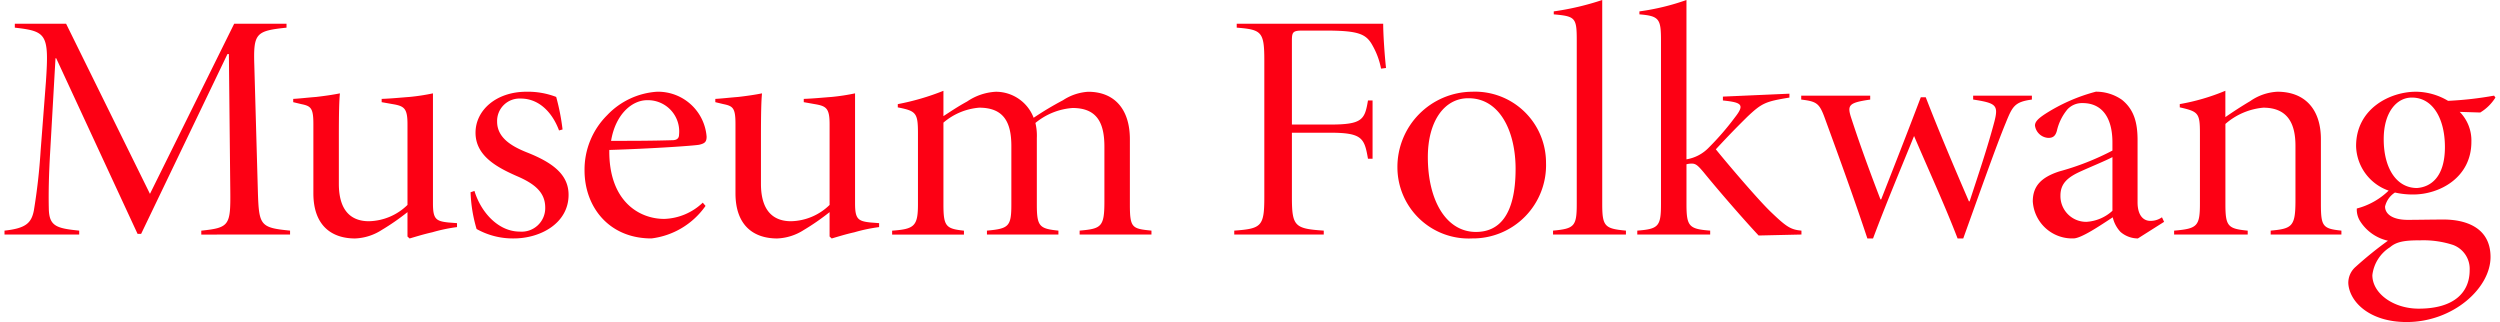 <svg xmlns="http://www.w3.org/2000/svg" viewBox="0 0 295 38.139" width="295" height="38"><path d="M33.813 27.776v-.463c-3.562-.346-3.687-.616-3.813-4.661l-.419-14.87c-.126-3.852.168-4.122 3.813-4.507v-.462h-6.2L17.22 22.96 7.29 2.813H1.215v.462c3.771.425 4.064.77 3.685 6.395l-.628 8.167a69.582 69.582 0 01-.8 7.088c-.294 1.5-.964 2.119-3.478 2.388v.463h8.847v-.463c-2.724-.269-3.562-.539-3.6-2.619-.042-1.849 0-3.968.168-6.819L6.033 6.9h.084l9.637 20.8h.419L26.4 6.4h.167l.168 16.257c.042 4.045-.126 4.315-3.436 4.661v.463zm19.772-1.349l-1.005-.077c-1.509-.154-1.844-.424-1.844-2.273V11.056a25.029 25.029 0 01-2.765.424c-1.048.077-2.179.193-3.31.232v.388l1.3.231c1.382.231 1.759.5 1.759 2.388v9.551a6.734 6.734 0 01-4.568 1.93c-1.885 0-3.561-1-3.561-4.43v-5.397c0-3.159.042-4.43.126-5.317-.755.155-1.8.309-2.808.424-1.005.077-1.969.193-2.723.232v.388l.964.231c1.131.231 1.424.462 1.424 2.35v8.206c0 3.852 2.179 5.354 4.944 5.354a6.248 6.248 0 003.143-1 27.616 27.616 0 003.058-2.118v2.889l.252.231c.67-.193 1.634-.5 2.681-.732a19.376 19.376 0 012.933-.616zm12.5-11.094a25.879 25.879 0 00-.754-3.853 9.337 9.337 0 00-3.519-.616c-3.6 0-6.034 2.2-6.034 4.854 0 2.773 2.6 4.122 4.86 5.123 2.179.925 3.394 1.965 3.394 3.737a2.791 2.791 0 01-3.017 2.851c-2.556 0-4.609-2.311-5.363-4.816l-.461.155a17.194 17.194 0 00.713 4.353 8.769 8.769 0 004.4 1.117c3.184 0 6.494-1.811 6.494-5.162 0-2.389-1.843-3.814-4.985-5.047-1.718-.693-3.478-1.694-3.478-3.621a2.656 2.656 0 012.807-2.735c2.221 0 3.771 1.733 4.525 3.776zM82.689 24a6.91 6.91 0 01-4.567 1.926c-3.017 0-6.579-2.156-6.5-8.166 5.07-.155 10.014-.5 10.643-.617.67-.154.88-.346.88-.963a5.766 5.766 0 00-5.824-5.316h-.042a8.937 8.937 0 00-5.908 2.774 9.09 9.09 0 00-2.682 6.549c0 4.276 2.849 8.051 7.919 8.051a9.183 9.183 0 006.411-3.852zm-6.537-12.134a3.7 3.7 0 013.729 4.083c0 .424-.251.655-.8.655-2.473.077-4.819.077-7.249.077.5-3.082 2.43-4.815 4.273-4.815zm27.423 14.561l-1.006-.077c-1.508-.154-1.843-.424-1.843-2.273V11.056a25.013 25.013 0 01-2.766.424c-1.047.077-2.178.193-3.309.232v.388l1.3.231c1.383.231 1.76.5 1.76 2.388v9.551a6.734 6.734 0 01-4.569 1.93c-1.886 0-3.561-1-3.561-4.43v-5.397c0-3.159.042-4.43.125-5.317-.754.155-1.8.309-2.807.424-1 .077-1.969.193-2.723.232v.388l.963.231c1.132.231 1.425.462 1.425 2.35v8.206c0 3.852 2.179 5.354 4.944 5.354a6.251 6.251 0 003.143-1 27.613 27.613 0 003.058-2.118v2.889l.251.231c.671-.193 1.634-.5 2.682-.732a19.376 19.376 0 012.933-.616zm32.254 1.349v-.463c-2.3-.231-2.556-.307-2.556-3.12v-7.7c0-3.582-1.843-5.624-4.943-5.624a6.085 6.085 0 00-2.975 1 37.418 37.418 0 00-3.478 2.08 4.787 4.787 0 00-4.483-3.082A6.661 6.661 0 00114 12.019c-1.132.617-1.97 1.195-2.807 1.734v-3a29.162 29.162 0 01-5.406 1.579v.385c2.179.424 2.389.655 2.389 3.082v8.4c0 2.619-.461 2.928-3.059 3.12v.463h8.506v-.463c-2.137-.231-2.43-.5-2.43-3.12v-9.675a7.435 7.435 0 014.231-1.772c2.891 0 3.813 1.695 3.813 4.546v6.895c0 2.619-.293 2.889-2.891 3.12v.463h8.464v-.463c-2.263-.231-2.556-.5-2.556-3.12v-7.858a6.408 6.408 0 00-.168-1.773 7.77 7.77 0 014.4-1.772c2.933 0 3.771 1.811 3.771 4.585v6.51c0 3.005-.377 3.2-2.933 3.428v.463zm27.78-19.724c-.167-1.5-.335-3.968-.335-5.239h-17.347v.462c2.975.231 3.268.5 3.268 3.929v16.142c0 3.466-.335 3.736-3.561 3.967v.463h10.6v-.463c-3.436-.231-3.772-.5-3.772-3.967v-7.628h4.526c3.813 0 4.064.655 4.483 3.082h.544v-6.9h-.544c-.377 2.273-.67 2.851-4.483 2.851h-4.526V4.816c0-1.04.126-1.194 1.3-1.194h2.681c3.9 0 4.818.385 5.572 1.772a8.955 8.955 0 011.006 2.735zm10.191 2.812a8.914 8.914 0 00-8.841 9.014 8.44 8.44 0 008.841 8.36 8.671 8.671 0 008.758-8.976 8.41 8.41 0 00-8.716-8.4zm-.419.771c3.729 0 5.573 3.967 5.573 8.359 0 5.625-2.053 7.474-4.693 7.474-3.561 0-5.7-3.776-5.7-8.861 0-4.276 1.97-6.972 4.777-6.972zm18.641 16.141v-.463c-2.514-.231-2.807-.5-2.807-3.158V0a32.227 32.227 0 01-5.741 1.349V1.7c2.556.231 2.724.385 2.724 3.082v19.373c0 2.657-.293 2.927-2.808 3.158v.463zm20.786 0v-.463c-1.3-.115-1.8-.462-3.687-2.273-1.55-1.5-5.279-5.893-6.452-7.357 1.717-1.849 2.6-2.735 3.729-3.853 1.717-1.617 2.137-1.811 4.986-2.273v-.462l-7.878.347v.458c2.263.231 2.6.5 1.425 2a32.249 32.249 0 01-3.1 3.583 4.714 4.714 0 01-2.64 1.387V0a27.715 27.715 0 01-5.573 1.349V1.7c2.347.192 2.556.539 2.556 3.082v19.373c0 2.657-.293 2.966-2.807 3.158v.463H202v-.463c-2.514-.192-2.807-.5-2.807-3.158v-4.7a2.258 2.258 0 01.671-.077c.46 0 .753.309 1.341 1 2.135 2.62 5.152 6.048 6.535 7.513zM240.1 11.327h-6.956v.462c2.724.424 3.017.654 2.515 2.619-.838 3.159-1.927 6.356-2.933 9.439h-.084c-1.844-4.276-3.561-8.322-5.112-12.328h-.586c-1.634 4.315-3.227 8.359-4.693 12.1h-.083c-1.258-3.275-2.389-6.356-3.395-9.438-.587-1.734-.46-2 2.179-2.388v-.462h-8.17v.462c1.928.23 2.179.462 2.891 2.465 1.718 4.7 3.394 9.322 4.944 13.984h.671c1.591-4.238 3.183-8.013 4.859-12.135 1.844 4.315 3.646 8.206 5.155 12.135h.669c1.844-5.124 3.939-11.056 5.029-13.676.795-1.964 1.048-2.5 3.1-2.773zm15.658 14.946l-.252-.539a2.323 2.323 0 01-1.383.424c-.795 0-1.507-.617-1.507-2.2V16.6c0-2.08-.42-3.621-1.844-4.777a5.332 5.332 0 00-3.1-.963 21.026 21.026 0 00-6.034 2.658c-.754.5-1.172.886-1.172 1.348a1.683 1.683 0 001.591 1.465c.544 0 .838-.232 1.005-.848a6.077 6.077 0 011.258-2.543 2.372 2.372 0 011.8-.731c2.178 0 3.519 1.579 3.519 4.661v.963a31.236 31.236 0 01-6.289 2.467c-2.136.694-3.143 1.734-3.143 3.545a4.67 4.67 0 004.819 4.391c.922 0 3.185-1.541 4.651-2.5a3.753 3.753 0 00.922 1.734 3.173 3.173 0 002.053.77zm-6.118-1.31a4.983 4.983 0 01-3.1 1.31 3.047 3.047 0 01-3.057-3.12c0-1.464.92-2.2 2.471-2.889.922-.424 2.891-1.233 3.687-1.657zm27.117 2.813v-.463c-2.22-.231-2.429-.5-2.429-3.2v-7.625c0-3.544-1.886-5.624-5.154-5.624a6.16 6.16 0 00-3.226 1.117c-1.048.617-2.1 1.31-2.934 1.888v-3.12a25.17 25.17 0 01-5.4 1.579v.385c2.18.5 2.388.655 2.388 3.043v8.36c0 2.7-.334 2.966-3.058 3.2v.463h8.716v-.463c-2.348-.231-2.641-.5-2.641-3.158v-9.48a7.889 7.889 0 014.483-1.926c2.975 0 3.814 2 3.814 4.507v6.472c0 3.081-.378 3.351-2.934 3.582v.463zm18.08-16.449a41.62 41.62 0 01-5.447.616 7.551 7.551 0 00-3.77-1.079h-.042c-3.06 0-7.082 2-7.082 6.434a5.736 5.736 0 003.856 5.277 8.458 8.458 0 01-3.771 2.119 2.58 2.58 0 00.418 1.541 5.254 5.254 0 003.268 2.273 44.773 44.773 0 00-3.812 3.082 2.515 2.515 0 00-.881 1.964c.127 2.158 2.473 4.585 6.914 4.585 5.49 0 9.93-4.007 9.93-7.7S291.146 26 288.883 26c-1.466 0-3.017.038-4.275.038-1.8 0-2.681-.693-2.681-1.579a2.684 2.684 0 011.173-1.657 9.387 9.387 0 002.179.231c3.058 0 6.872-1.964 6.872-6.24a4.826 4.826 0 00-1.383-3.544l2.43.076a5.415 5.415 0 001.8-1.772zm-9.72.23c2.472 0 3.9 2.505 3.9 5.856 0 3.506-1.634 4.738-3.31 4.854-2.431 0-3.939-2.35-3.939-5.779 0-3.274 1.593-4.931 3.31-4.931zm.837 16.912a11.311 11.311 0 014.024.539 3.021 3.021 0 011.968 3c0 2.62-1.843 4.546-6.033 4.546-3.017 0-5.49-1.811-5.49-3.968a4.534 4.534 0 012.1-3.313c.714-.616 1.634-.809 3.395-.809z" fill="#fd0014"/></svg>